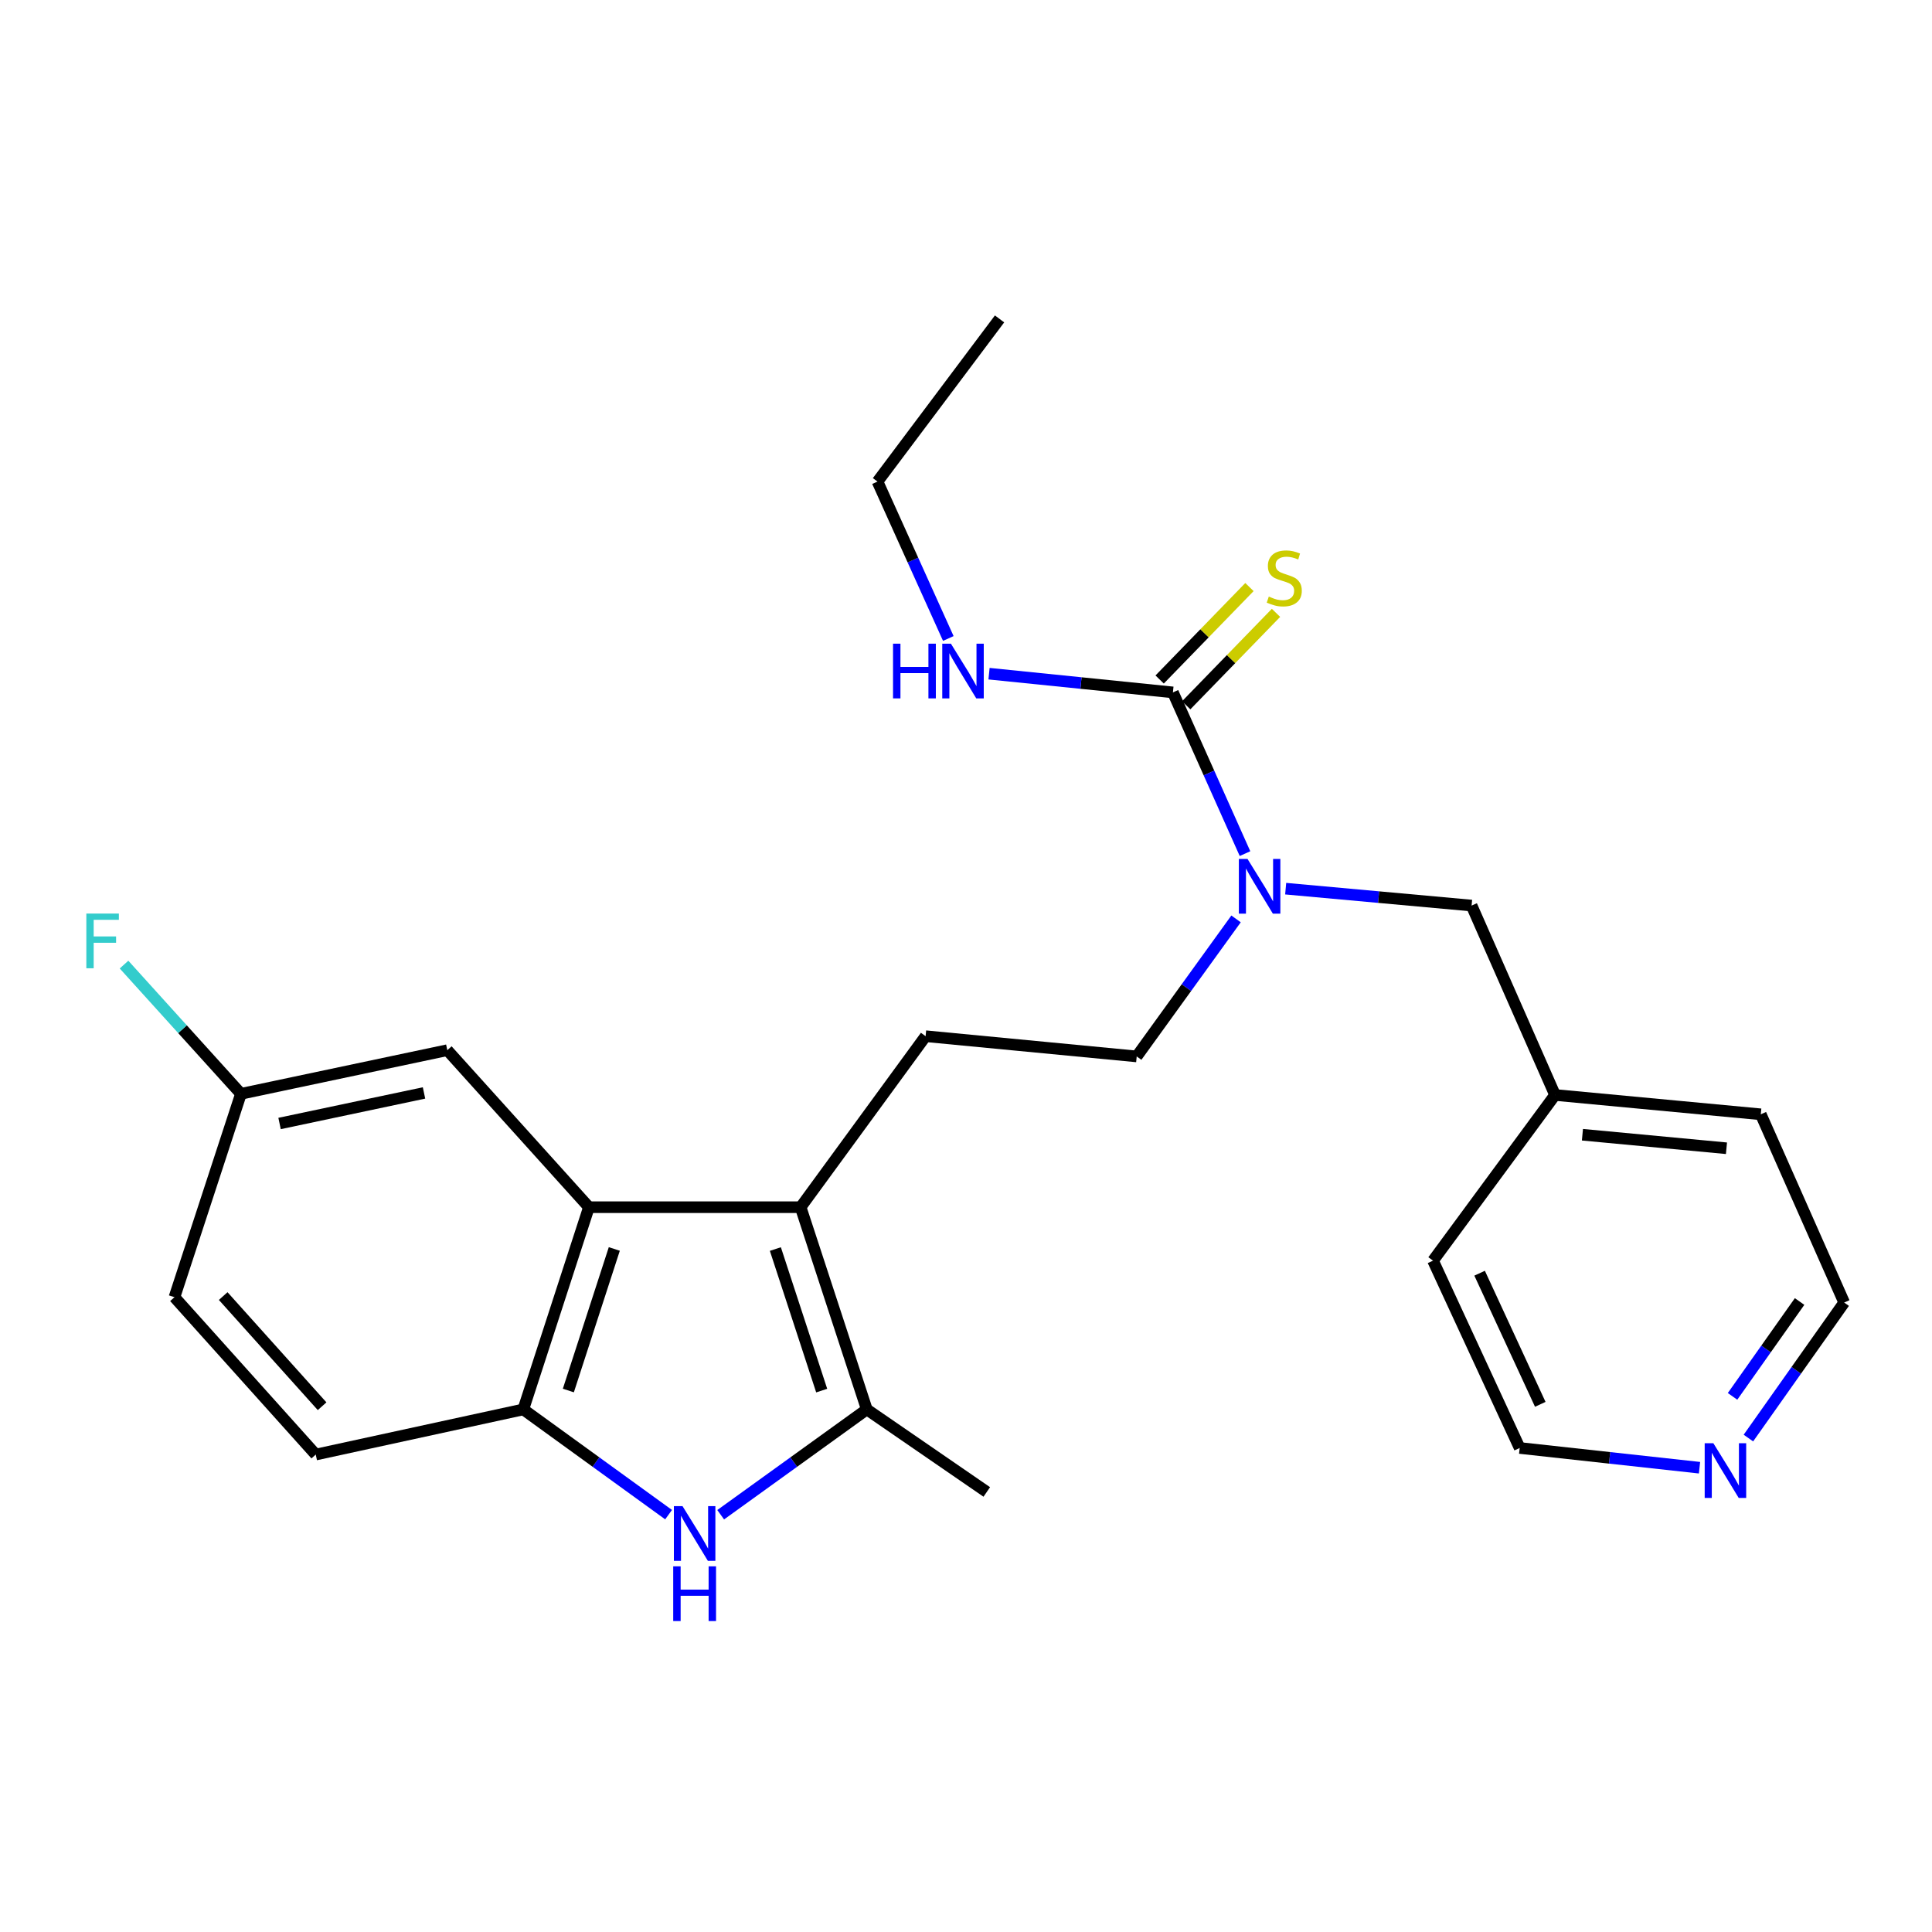 <?xml version='1.0' encoding='iso-8859-1'?>
<svg version='1.1' baseProfile='full'
              xmlns='http://www.w3.org/2000/svg'
                      xmlns:rdkit='http://www.rdkit.org/xml'
                      xmlns:xlink='http://www.w3.org/1999/xlink'
                  xml:space='preserve'
width='1000px' height='1000px' viewBox='0 0 1000 1000'>
<!-- END OF HEADER -->
<rect style='opacity:1.0;fill:#FFFFFF;stroke:none' width='1000' height='1000' x='0' y='0'> </rect>
<path class='bond-1' d='M 414.401,624.844 L 448.655,729.513' style='fill:none;fill-rule:evenodd;stroke:#000000;stroke-width:6px;stroke-linecap:butt;stroke-linejoin:miter;stroke-opacity:1' />
<path class='bond-1' d='M 401.329,646.504 L 425.307,719.772' style='fill:none;fill-rule:evenodd;stroke:#000000;stroke-width:6px;stroke-linecap:butt;stroke-linejoin:miter;stroke-opacity:1' />
<path class='bond-2' d='M 414.401,624.844 L 304.835,624.844' style='fill:none;fill-rule:evenodd;stroke:#000000;stroke-width:6px;stroke-linecap:butt;stroke-linejoin:miter;stroke-opacity:1' />
<path class='bond-6' d='M 414.401,624.844 L 479.089,536.333' style='fill:none;fill-rule:evenodd;stroke:#000000;stroke-width:6px;stroke-linecap:butt;stroke-linejoin:miter;stroke-opacity:1' />
<path class='bond-0' d='M 373.024,784.023 L 410.84,756.768' style='fill:none;fill-rule:evenodd;stroke:#0000FF;stroke-width:6px;stroke-linecap:butt;stroke-linejoin:miter;stroke-opacity:1' />
<path class='bond-0' d='M 410.84,756.768 L 448.655,729.513' style='fill:none;fill-rule:evenodd;stroke:#000000;stroke-width:6px;stroke-linecap:butt;stroke-linejoin:miter;stroke-opacity:1' />
<path class='bond-25' d='M 346.06,783.982 L 308.459,756.748' style='fill:none;fill-rule:evenodd;stroke:#0000FF;stroke-width:6px;stroke-linecap:butt;stroke-linejoin:miter;stroke-opacity:1' />
<path class='bond-25' d='M 308.459,756.748 L 270.857,729.513' style='fill:none;fill-rule:evenodd;stroke:#000000;stroke-width:6px;stroke-linecap:butt;stroke-linejoin:miter;stroke-opacity:1' />
<path class='bond-18' d='M 448.655,729.513 L 510.757,772.231' style='fill:none;fill-rule:evenodd;stroke:#000000;stroke-width:6px;stroke-linecap:butt;stroke-linejoin:miter;stroke-opacity:1' />
<path class='bond-3' d='M 304.835,624.844 L 270.857,729.513' style='fill:none;fill-rule:evenodd;stroke:#000000;stroke-width:6px;stroke-linecap:butt;stroke-linejoin:miter;stroke-opacity:1' />
<path class='bond-3' d='M 317.962,646.46 L 294.178,719.729' style='fill:none;fill-rule:evenodd;stroke:#000000;stroke-width:6px;stroke-linecap:butt;stroke-linejoin:miter;stroke-opacity:1' />
<path class='bond-8' d='M 304.835,624.844 L 231.525,543.571' style='fill:none;fill-rule:evenodd;stroke:#000000;stroke-width:6px;stroke-linecap:butt;stroke-linejoin:miter;stroke-opacity:1' />
<path class='bond-11' d='M 270.857,729.513 L 163.43,752.878' style='fill:none;fill-rule:evenodd;stroke:#000000;stroke-width:6px;stroke-linecap:butt;stroke-linejoin:miter;stroke-opacity:1' />
<path class='bond-4' d='M 607.102,358.385 L 625.756,400.11' style='fill:none;fill-rule:evenodd;stroke:#000000;stroke-width:6px;stroke-linecap:butt;stroke-linejoin:miter;stroke-opacity:1' />
<path class='bond-4' d='M 625.756,400.11 L 644.41,441.835' style='fill:none;fill-rule:evenodd;stroke:#0000FF;stroke-width:6px;stroke-linecap:butt;stroke-linejoin:miter;stroke-opacity:1' />
<path class='bond-7' d='M 613.974,365.061 L 637.215,341.137' style='fill:none;fill-rule:evenodd;stroke:#000000;stroke-width:6px;stroke-linecap:butt;stroke-linejoin:miter;stroke-opacity:1' />
<path class='bond-7' d='M 637.215,341.137 L 660.456,317.213' style='fill:none;fill-rule:evenodd;stroke:#CCCC00;stroke-width:6px;stroke-linecap:butt;stroke-linejoin:miter;stroke-opacity:1' />
<path class='bond-7' d='M 600.23,351.71 L 623.472,327.786' style='fill:none;fill-rule:evenodd;stroke:#000000;stroke-width:6px;stroke-linecap:butt;stroke-linejoin:miter;stroke-opacity:1' />
<path class='bond-7' d='M 623.472,327.786 L 646.713,303.862' style='fill:none;fill-rule:evenodd;stroke:#CCCC00;stroke-width:6px;stroke-linecap:butt;stroke-linejoin:miter;stroke-opacity:1' />
<path class='bond-13' d='M 607.102,358.385 L 559.512,353.541' style='fill:none;fill-rule:evenodd;stroke:#000000;stroke-width:6px;stroke-linecap:butt;stroke-linejoin:miter;stroke-opacity:1' />
<path class='bond-13' d='M 559.512,353.541 L 511.922,348.697' style='fill:none;fill-rule:evenodd;stroke:#0000FF;stroke-width:6px;stroke-linecap:butt;stroke-linejoin:miter;stroke-opacity:1' />
<path class='bond-5' d='M 639.779,475.62 L 614.068,511.214' style='fill:none;fill-rule:evenodd;stroke:#0000FF;stroke-width:6px;stroke-linecap:butt;stroke-linejoin:miter;stroke-opacity:1' />
<path class='bond-5' d='M 614.068,511.214 L 588.357,546.807' style='fill:none;fill-rule:evenodd;stroke:#000000;stroke-width:6px;stroke-linecap:butt;stroke-linejoin:miter;stroke-opacity:1' />
<path class='bond-10' d='M 665.464,459.97 L 713.58,464.344' style='fill:none;fill-rule:evenodd;stroke:#0000FF;stroke-width:6px;stroke-linecap:butt;stroke-linejoin:miter;stroke-opacity:1' />
<path class='bond-10' d='M 713.58,464.344 L 761.695,468.718' style='fill:none;fill-rule:evenodd;stroke:#000000;stroke-width:6px;stroke-linecap:butt;stroke-linejoin:miter;stroke-opacity:1' />
<path class='bond-9' d='M 479.089,536.333 L 588.357,546.807' style='fill:none;fill-rule:evenodd;stroke:#000000;stroke-width:6px;stroke-linecap:butt;stroke-linejoin:miter;stroke-opacity:1' />
<path class='bond-14' d='M 231.525,543.571 L 124.716,566.159' style='fill:none;fill-rule:evenodd;stroke:#000000;stroke-width:6px;stroke-linecap:butt;stroke-linejoin:miter;stroke-opacity:1' />
<path class='bond-14' d='M 219.468,565.706 L 144.701,581.517' style='fill:none;fill-rule:evenodd;stroke:#000000;stroke-width:6px;stroke-linecap:butt;stroke-linejoin:miter;stroke-opacity:1' />
<path class='bond-16' d='M 761.695,468.718 L 804.881,566.756' style='fill:none;fill-rule:evenodd;stroke:#000000;stroke-width:6px;stroke-linecap:butt;stroke-linejoin:miter;stroke-opacity:1' />
<path class='bond-26' d='M 163.43,752.878 L 90.301,671.425' style='fill:none;fill-rule:evenodd;stroke:#000000;stroke-width:6px;stroke-linecap:butt;stroke-linejoin:miter;stroke-opacity:1' />
<path class='bond-26' d='M 166.718,727.86 L 115.528,670.843' style='fill:none;fill-rule:evenodd;stroke:#000000;stroke-width:6px;stroke-linecap:butt;stroke-linejoin:miter;stroke-opacity:1' />
<path class='bond-12' d='M 904.972,744.338 L 929.759,709.265' style='fill:none;fill-rule:evenodd;stroke:#0000FF;stroke-width:6px;stroke-linecap:butt;stroke-linejoin:miter;stroke-opacity:1' />
<path class='bond-12' d='M 929.759,709.265 L 954.545,674.193' style='fill:none;fill-rule:evenodd;stroke:#000000;stroke-width:6px;stroke-linecap:butt;stroke-linejoin:miter;stroke-opacity:1' />
<path class='bond-12' d='M 896.761,722.758 L 914.111,698.207' style='fill:none;fill-rule:evenodd;stroke:#0000FF;stroke-width:6px;stroke-linecap:butt;stroke-linejoin:miter;stroke-opacity:1' />
<path class='bond-12' d='M 914.111,698.207 L 931.462,673.656' style='fill:none;fill-rule:evenodd;stroke:#000000;stroke-width:6px;stroke-linecap:butt;stroke-linejoin:miter;stroke-opacity:1' />
<path class='bond-27' d='M 879.664,759.687 L 833.123,754.58' style='fill:none;fill-rule:evenodd;stroke:#0000FF;stroke-width:6px;stroke-linecap:butt;stroke-linejoin:miter;stroke-opacity:1' />
<path class='bond-27' d='M 833.123,754.58 L 786.583,749.472' style='fill:none;fill-rule:evenodd;stroke:#000000;stroke-width:6px;stroke-linecap:butt;stroke-linejoin:miter;stroke-opacity:1' />
<path class='bond-21' d='M 490.846,330.476 L 472.518,289.871' style='fill:none;fill-rule:evenodd;stroke:#0000FF;stroke-width:6px;stroke-linecap:butt;stroke-linejoin:miter;stroke-opacity:1' />
<path class='bond-21' d='M 472.518,289.871 L 454.191,249.266' style='fill:none;fill-rule:evenodd;stroke:#000000;stroke-width:6px;stroke-linecap:butt;stroke-linejoin:miter;stroke-opacity:1' />
<path class='bond-15' d='M 124.716,566.159 L 90.301,671.425' style='fill:none;fill-rule:evenodd;stroke:#000000;stroke-width:6px;stroke-linecap:butt;stroke-linejoin:miter;stroke-opacity:1' />
<path class='bond-17' d='M 124.716,566.159 L 94.456,532.715' style='fill:none;fill-rule:evenodd;stroke:#000000;stroke-width:6px;stroke-linecap:butt;stroke-linejoin:miter;stroke-opacity:1' />
<path class='bond-17' d='M 94.456,532.715 L 64.197,499.271' style='fill:none;fill-rule:evenodd;stroke:#33CCCC;stroke-width:6px;stroke-linecap:butt;stroke-linejoin:miter;stroke-opacity:1' />
<path class='bond-22' d='M 804.881,566.756 L 741.726,652.509' style='fill:none;fill-rule:evenodd;stroke:#000000;stroke-width:6px;stroke-linecap:butt;stroke-linejoin:miter;stroke-opacity:1' />
<path class='bond-23' d='M 804.881,566.756 L 911.381,576.762' style='fill:none;fill-rule:evenodd;stroke:#000000;stroke-width:6px;stroke-linecap:butt;stroke-linejoin:miter;stroke-opacity:1' />
<path class='bond-23' d='M 819.064,587.333 L 893.614,594.337' style='fill:none;fill-rule:evenodd;stroke:#000000;stroke-width:6px;stroke-linecap:butt;stroke-linejoin:miter;stroke-opacity:1' />
<path class='bond-19' d='M 786.583,749.472 L 741.726,652.509' style='fill:none;fill-rule:evenodd;stroke:#000000;stroke-width:6px;stroke-linecap:butt;stroke-linejoin:miter;stroke-opacity:1' />
<path class='bond-19' d='M 797.244,726.883 L 765.844,659.009' style='fill:none;fill-rule:evenodd;stroke:#000000;stroke-width:6px;stroke-linecap:butt;stroke-linejoin:miter;stroke-opacity:1' />
<path class='bond-20' d='M 954.545,674.193 L 911.381,576.762' style='fill:none;fill-rule:evenodd;stroke:#000000;stroke-width:6px;stroke-linecap:butt;stroke-linejoin:miter;stroke-opacity:1' />
<path class='bond-24' d='M 454.191,249.266 L 517.367,165.067' style='fill:none;fill-rule:evenodd;stroke:#000000;stroke-width:6px;stroke-linecap:butt;stroke-linejoin:miter;stroke-opacity:1' />
<path  class='atom-1' d='M 353.278 779.583
L 362.558 794.583
Q 363.478 796.063, 364.958 798.743
Q 366.438 801.423, 366.518 801.583
L 366.518 779.583
L 370.278 779.583
L 370.278 807.903
L 366.398 807.903
L 356.438 791.503
Q 355.278 789.583, 354.038 787.383
Q 352.838 785.183, 352.478 784.503
L 352.478 807.903
L 348.798 807.903
L 348.798 779.583
L 353.278 779.583
' fill='#0000FF'/>
<path  class='atom-1' d='M 348.458 810.735
L 352.298 810.735
L 352.298 822.775
L 366.778 822.775
L 366.778 810.735
L 370.618 810.735
L 370.618 839.055
L 366.778 839.055
L 366.778 825.975
L 352.298 825.975
L 352.298 839.055
L 348.458 839.055
L 348.458 810.735
' fill='#0000FF'/>
<path  class='atom-6' d='M 645.709 444.584
L 654.989 459.584
Q 655.909 461.064, 657.389 463.744
Q 658.869 466.424, 658.949 466.584
L 658.949 444.584
L 662.709 444.584
L 662.709 472.904
L 658.829 472.904
L 648.869 456.504
Q 647.709 454.584, 646.469 452.384
Q 645.269 450.184, 644.909 449.504
L 644.909 472.904
L 641.229 472.904
L 641.229 444.584
L 645.709 444.584
' fill='#0000FF'/>
<path  class='atom-8' d='M 656.732 308.782
Q 657.052 308.902, 658.372 309.462
Q 659.692 310.022, 661.132 310.382
Q 662.612 310.702, 664.052 310.702
Q 666.732 310.702, 668.292 309.422
Q 669.852 308.102, 669.852 305.822
Q 669.852 304.262, 669.052 303.302
Q 668.292 302.342, 667.092 301.822
Q 665.892 301.302, 663.892 300.702
Q 661.372 299.942, 659.852 299.222
Q 658.372 298.502, 657.292 296.982
Q 656.252 295.462, 656.252 292.902
Q 656.252 289.342, 658.652 287.142
Q 661.092 284.942, 665.892 284.942
Q 669.172 284.942, 672.892 286.502
L 671.972 289.582
Q 668.572 288.182, 666.012 288.182
Q 663.252 288.182, 661.732 289.342
Q 660.212 290.462, 660.252 292.422
Q 660.252 293.942, 661.012 294.862
Q 661.812 295.782, 662.932 296.302
Q 664.092 296.822, 666.012 297.422
Q 668.572 298.222, 670.092 299.022
Q 671.612 299.822, 672.692 301.462
Q 673.812 303.062, 673.812 305.822
Q 673.812 309.742, 671.172 311.862
Q 668.572 313.942, 664.212 313.942
Q 661.692 313.942, 659.772 313.382
Q 657.892 312.862, 655.652 311.942
L 656.732 308.782
' fill='#CCCC00'/>
<path  class='atom-13' d='M 886.823 747
L 896.103 762
Q 897.023 763.48, 898.503 766.16
Q 899.983 768.84, 900.063 769
L 900.063 747
L 903.823 747
L 903.823 775.32
L 899.943 775.32
L 889.983 758.92
Q 888.823 757, 887.583 754.8
Q 886.383 752.6, 886.023 751.92
L 886.023 775.32
L 882.343 775.32
L 882.343 747
L 886.823 747
' fill='#0000FF'/>
<path  class='atom-14' d='M 462.231 333.165
L 466.071 333.165
L 466.071 345.205
L 480.551 345.205
L 480.551 333.165
L 484.391 333.165
L 484.391 361.485
L 480.551 361.485
L 480.551 348.405
L 466.071 348.405
L 466.071 361.485
L 462.231 361.485
L 462.231 333.165
' fill='#0000FF'/>
<path  class='atom-14' d='M 492.191 333.165
L 501.471 348.165
Q 502.391 349.645, 503.871 352.325
Q 505.351 355.005, 505.431 355.165
L 505.431 333.165
L 509.191 333.165
L 509.191 361.485
L 505.311 361.485
L 495.351 345.085
Q 494.191 343.165, 492.951 340.965
Q 491.751 338.765, 491.391 338.085
L 491.391 361.485
L 487.711 361.485
L 487.711 333.165
L 492.191 333.165
' fill='#0000FF'/>
<path  class='atom-18' d='M 44.689 472.856
L 61.529 472.856
L 61.529 476.096
L 48.489 476.096
L 48.489 484.696
L 60.089 484.696
L 60.089 487.976
L 48.489 487.976
L 48.489 501.176
L 44.689 501.176
L 44.689 472.856
' fill='#33CCCC'/>
</svg>
